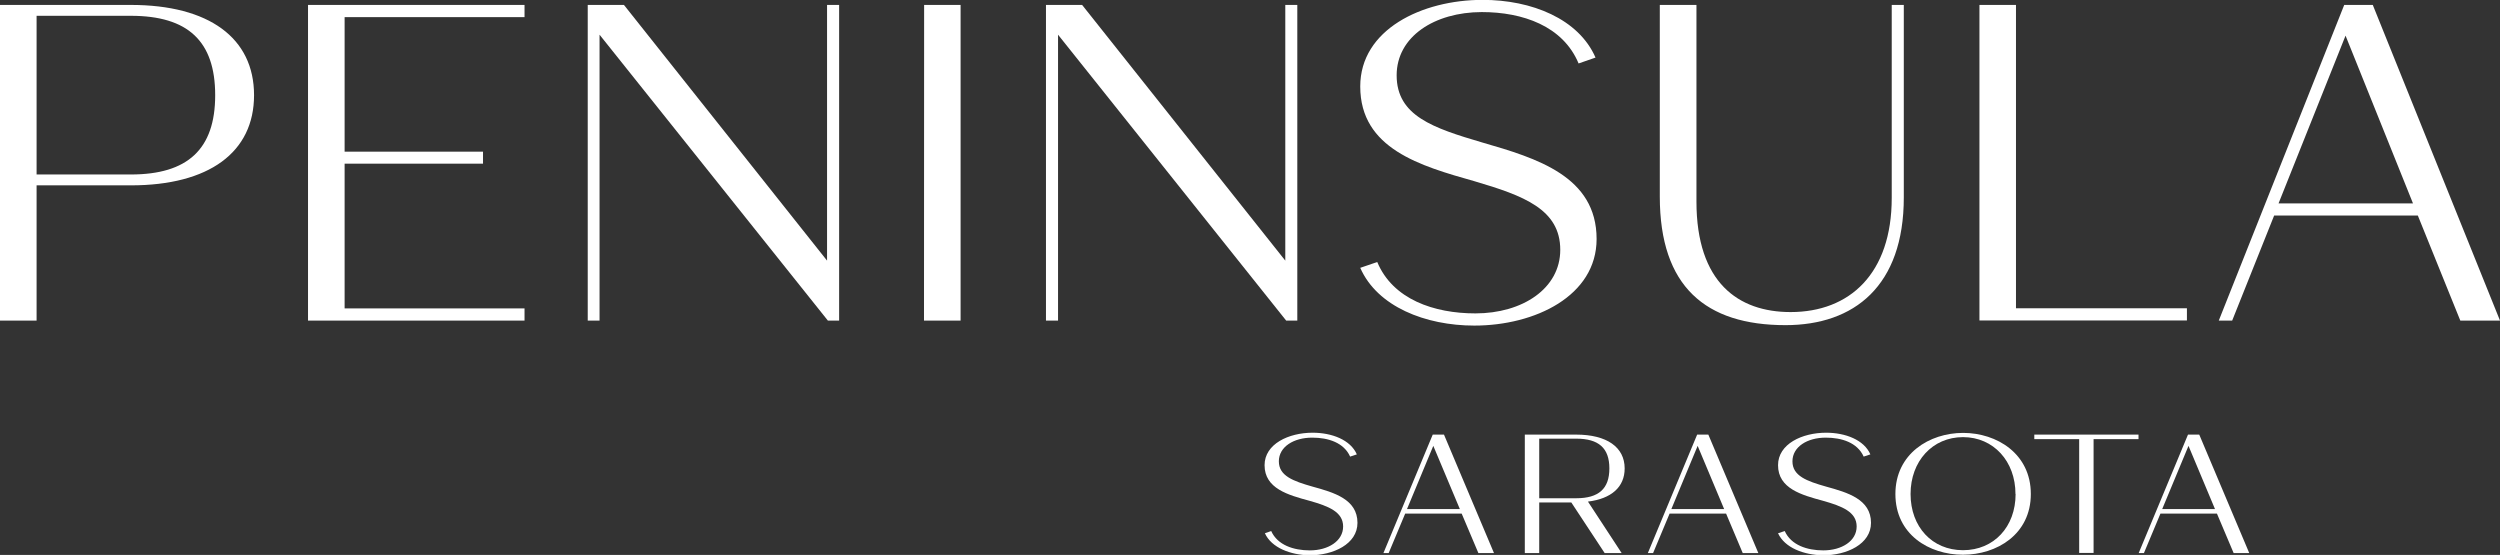 <?xml version="1.0" encoding="UTF-8"?>
<svg xmlns="http://www.w3.org/2000/svg" id="Layer_1" data-name="Layer 1" viewBox="0 0 395.59 87.81">
  <rect x="0" y="0" width="395.59" height="87.81" fill="#333333" stroke="none"/>
  <defs>
    <style>
      .cls-1 {
        fill: #fff;
      }
    </style>
  </defs>
  <g>
    <g>
      <path class="cls-1" d="M0,.78H20.7C33.06.78,40.2,6,40.2,15.06S33.06,29.33,20.7,29.33H5.79v21.4H0ZM20.7,27.61c9,0,13.35-4,13.35-12.55S29.74,2.5,20.7,2.5H5.79V27.61Z"></path>
      <path class="cls-1" d="M48.74.78H83V2.71H54.53V24h21.9V25.9H54.53V48.8H83v1.93H48.74Z"></path>
      <path class="cls-1" d="M93,.78h5.73l32.14,40.46V.78h1.91V50.73H131L94.87,5.49V50.73H93Z"></path>
      <path class="cls-1" d="M146.23.78H152V50.73h-5.79Z"></path>
      <path class="cls-1" d="M165.51.78h5.72l32.15,40.46V.78h1.9V50.73h-1.76L167.42,5.49V50.73h-1.91Z"></path>
      <path class="cls-1" d="M215.24,42.38l2.69-.92c2.47,5.92,9,8.13,15.54,8.13,7.42,0,13.42-3.92,13.42-10.06,0-6.42-5.79-8.56-13.56-10.85-8.55-2.42-18.09-5.13-18.09-15,0-9,9.75-13.7,19.36-13.7,7.77,0,15.19,3,17.87,9.13l-2.68.93c-2.47-5.92-8.83-8.13-15.33-8.13C227,1.93,221,5.78,221,11.92c0,6.42,5.79,8.34,13.56,10.63,8.62,2.49,18.08,5.35,18.08,15.27,0,9-9.74,13.7-19.35,13.7C225.56,51.52,217.93,48.52,215.24,42.38Z"></path>
      <path class="cls-1" d="M262.64,31.11V.78h5.8V31.89c0,12.85,6.64,17.49,14.9,17.49,9.33,0,16-6.07,16-18.06V.78h1.91V31.25c0,14-7.84,20.2-18.72,20.2C269.92,51.45,262.64,45.38,262.64,31.11Z"></path>
      <path class="cls-1" d="M313.22.78H319v48h27.05v1.93H313.22Z"></path>
      <path class="cls-1" d="M370.94.78h4.52l20.13,49.95h-6.28l-6.72-16.62H359.85l-6.64,16.62h-2.12Zm10.88,31.4L371.15,5.64l-10.6,26.54Z"></path>
    </g>
    <g>
      <path class="cls-1" d="M200.15,84.38l1-.35c1,2.23,3.56,3.06,6.11,3.06,2.91,0,5.27-1.48,5.27-3.78s-2.27-3.21-5.33-4.07c-3.35-.91-7.1-1.93-7.1-5.63,0-3.37,3.83-5.14,7.6-5.14,3.06,0,6,1.13,7,3.43l-1.06.35c-1-2.22-3.47-3-6-3-2.92,0-5.28,1.44-5.28,3.75s2.28,3.13,5.33,4c3.39.93,7.11,2,7.11,5.73,0,3.37-3.83,5.14-7.61,5.14C204.2,87.81,201.2,86.68,200.15,84.38Z"></path>
      <path class="cls-1" d="M226.71,68.77h1.78l7.91,18.74h-2.47l-2.64-6.24h-8.94l-2.61,6.24h-.83ZM231,80.55l-4.2-10-4.16,10Z"></path>
      <path class="cls-1" d="M241.28,68.77h8.13c4.86,0,7.67,2,7.67,5.35,0,2.95-2.11,4.8-5.81,5.25l5.33,8.14h-2.69l-5.27-8h-5.08v8h-2.28Zm8.13,10.07c3.56,0,5.25-1.5,5.25-4.72s-1.69-4.71-5.25-4.71h-5.85v9.43Z"></path>
      <path class="cls-1" d="M268.55,68.77h1.77l7.91,18.74h-2.47l-2.63-6.24h-8.94l-2.61,6.24h-.83Zm4.27,11.78-4.19-10-4.16,10Z"></path>
      <path class="cls-1" d="M281.35,84.38l1.06-.35c1,2.23,3.55,3.06,6.1,3.06,2.92,0,5.28-1.48,5.28-3.78s-2.28-3.21-5.33-4.07c-3.36-.91-7.11-1.93-7.11-5.63,0-3.37,3.83-5.14,7.61-5.14,3.05,0,6,1.13,7,3.43l-1.06.35c-1-2.22-3.47-3-6-3-2.91,0-5.27,1.44-5.27,3.75s2.27,3.13,5.33,4c3.38.93,7.1,2,7.1,5.73,0,3.37-3.83,5.14-7.6,5.14C285.4,87.81,282.41,86.68,281.35,84.38Z"></path>
      <path class="cls-1" d="M299.92,78.17c0-6.38,5.39-9.67,10.72-9.67s10.71,3.29,10.71,9.67-5.38,9.61-10.74,9.61S299.92,84.57,299.92,78.17Zm19,0c0-5.17-3.47-9-8.3-9s-8.3,3.81-8.3,9,3.41,8.89,8.3,8.89S318.94,83.36,318.94,78.17Z"></path>
      <path class="cls-1" d="M329,69.49h-7.1v-.72h16.49v.72h-7.11v18H329Z"></path>
      <path class="cls-1" d="M346.22,68.77H348l7.91,18.74h-2.47l-2.64-6.24h-8.94l-2.61,6.24h-.83Zm4.27,11.78-4.19-10-4.16,10Z"></path>
    </g>
  </g>
</svg>
